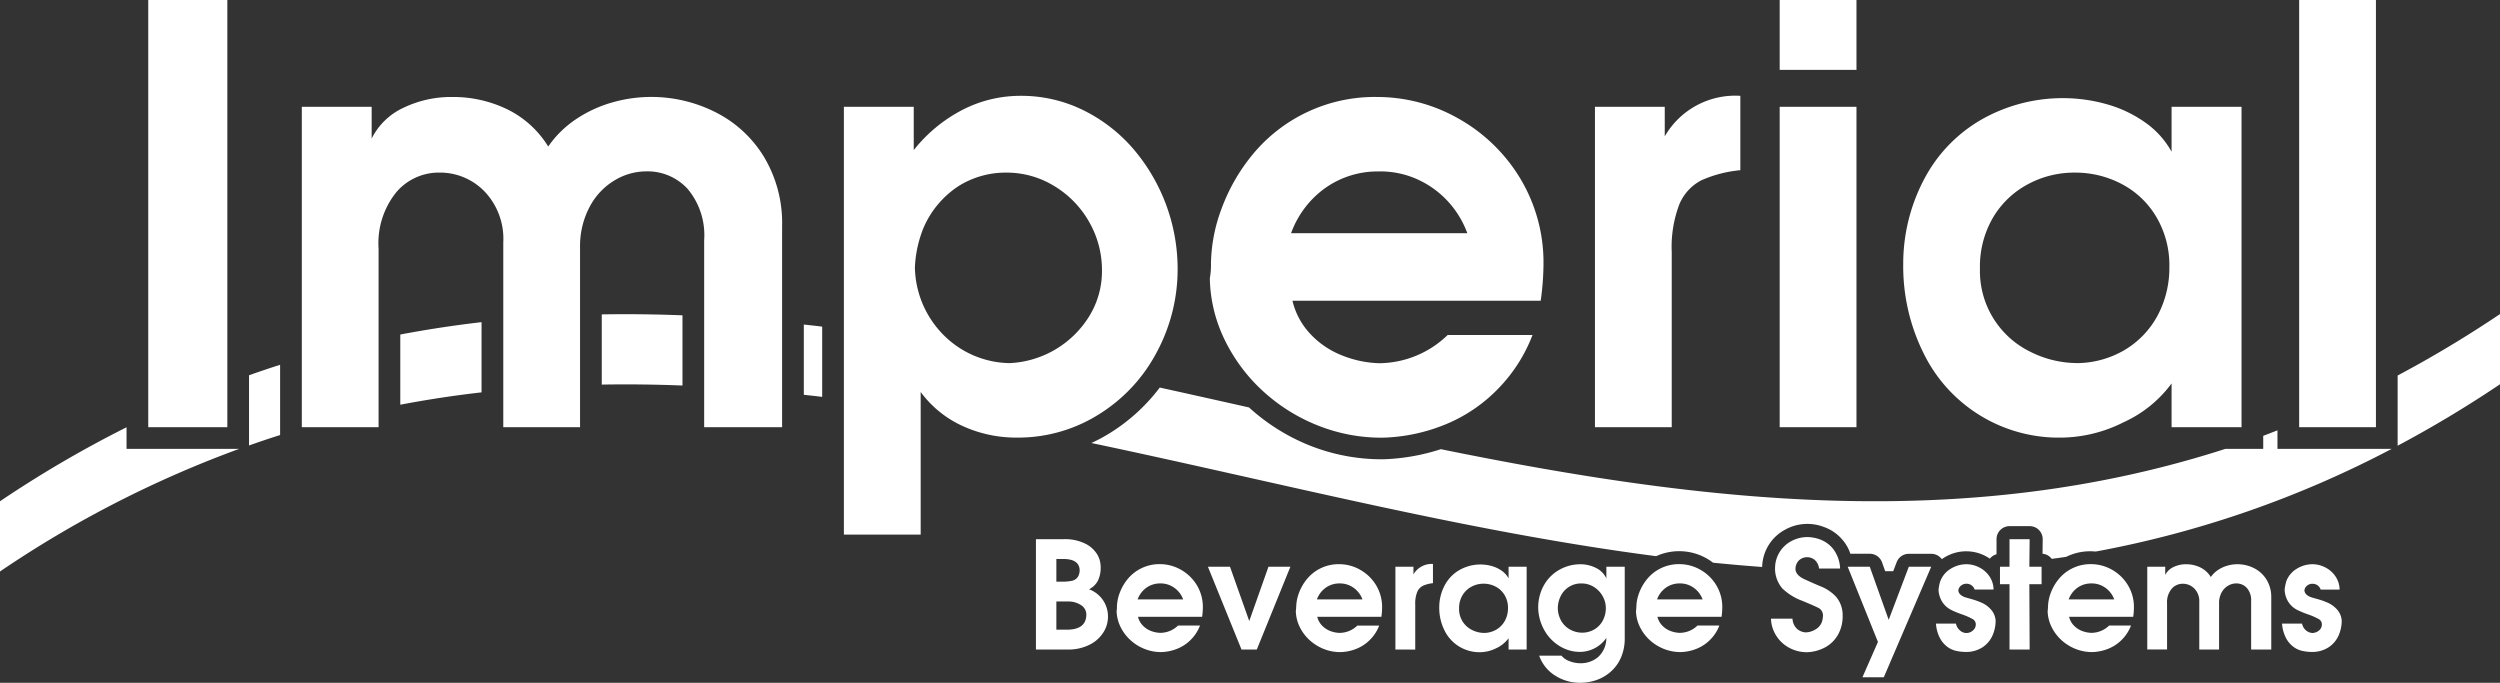 <?xml version="1.0" encoding="utf-8"?><svg xmlns="http://www.w3.org/2000/svg" width="240" height="65.547" viewBox="0 0 240 65.547"><rect x="0" y="0" width="240" height="65.547" fill="#333333" stroke="none"/><defs><style>.cls-1{fill:#fff}</style></defs><path d="M14.232 0h7.592v41.011h-7.592V0zM28.974 10.253h6.705V13.3a6.42 6.42 0 013.039-2.947 10.571 10.571 0 014.711-1.043 11.926 11.926 0 015.247 1.173 9.517 9.517 0 013.953 3.584 9.93 9.93 0 012.632-2.6 12.179 12.179 0 013.455-1.616 13.647 13.647 0 019.9.886 11.458 11.458 0 014.684 4.254 12.35 12.35 0 011.782 6.743v19.277H67.6V23.055a6.908 6.908 0 00-1.589-4.923 5.213 5.213 0 00-3.953-1.681 5.918 5.918 0 00-3.067.868 6.455 6.455 0 00-2.391 2.549 8.043 8.043 0 00-.915 3.9v17.243h-7.37V23.268a6.59 6.59 0 00-1.81-4.9 5.95 5.95 0 00-4.341-1.8 5.364 5.364 0 00-4.111 1.875 7.8 7.8 0 00-1.709 5.431v17.137h-7.37V10.253zM81.013 51.32V10.253h6.706v4.156a14.4 14.4 0 014.693-3.87 12.121 12.121 0 015.56-1.339 13.434 13.434 0 016 1.367 15.157 15.157 0 014.821 3.722 17.744 17.744 0 014.259 11.482 16.816 16.816 0 01-2 8.035 15.531 15.531 0 01-5.551 5.967 14.568 14.568 0 01-7.916 2.236 12.326 12.326 0 01-5.145-1.1 10.267 10.267 0 01-4.055-3.279v13.69zm7.658-29.484a11.437 11.437 0 00-.841 3.815 9.441 9.441 0 002.7 6.456 9.123 9.123 0 006.392 2.753 9.5 9.5 0 007.648-4.508 8.239 8.239 0 001.219-4.36 9.288 9.288 0 00-1.228-4.683 9.422 9.422 0 00-3.362-3.454 8.7 8.7 0 00-4.609-1.284 8.509 8.509 0 00-4.554 1.284 9.049 9.049 0 00-3.362 3.981zM116.252 25.327a15.569 15.569 0 011-5.246 17.843 17.843 0 013-5.247 15.185 15.185 0 0112.017-5.523 15.75 15.75 0 017.639 2.013 16.154 16.154 0 015.976 5.709 15.656 15.656 0 012.291 8.4 25.87 25.87 0 01-.268 3.436h-23.832A6.989 6.989 0 00125.738 32a8.25 8.25 0 002.974 2.069 10.35 10.35 0 003.667.8 9.549 9.549 0 006.595-2.707h8.147a15.052 15.052 0 01-3.159 5.007 14.88 14.88 0 01-4.932 3.463 17.046 17.046 0 01-6.328 1.386 16.475 16.475 0 01-6.373-1.247 17.071 17.071 0 01-5.32-3.445 16.322 16.322 0 01-3.566-4.97 13.98 13.98 0 01-1.3-5.634 7.3 7.3 0 00.111-1.386zm16.127-8.867a8.675 8.675 0 00-5.5 1.847 9.185 9.185 0 00-2.937 4.083h16.922a9.2 9.2 0 00-1.617-2.78 9.032 9.032 0 00-2.882-2.254 8.635 8.635 0 00-3.99-.9zM153.116 41.011V10.253h6.7v2.836a7.81 7.81 0 017.256-3.889v7.14a11.844 11.844 0 00-3.722.96 4.577 4.577 0 00-2.134 2.319 11.5 11.5 0 00-.729 4.6v16.792zM170.85 0h7.371v6.706h-7.371V0zm0 10.253h7.371v30.758h-7.371V10.253zM182.71 25.327a17.348 17.348 0 012.392-8.812 14.211 14.211 0 015.69-5.348 15.822 15.822 0 017.214-1.746 15.421 15.421 0 014.295.6 11.893 11.893 0 013.677 1.764 8.4 8.4 0 012.493 2.78v-4.312h6.716v30.758h-6.716v-4.2a11.743 11.743 0 01-4.618 3.731 13.55 13.55 0 01-5.958 1.469 14.447 14.447 0 01-13.273-8.184 18.751 18.751 0 01-1.912-8.5zm16.682 9.533a9.165 9.165 0 004.581-1.266 8.555 8.555 0 003.159-3.307 9.7 9.7 0 001.127-4.636 9.109 9.109 0 00-1.259-4.84 8.379 8.379 0 00-3.325-3.15 9.542 9.542 0 00-4.517-1.09 9.355 9.355 0 00-4.5 1.127 8.541 8.541 0 00-3.335 3.2 9.3 9.3 0 00-1.247 4.877 8.62 8.62 0 004.9 8.026 10.013 10.013 0 004.415 1.054zM220.72 0h7.37v41.011h-7.37V0z" class="cls-1"/><path d="M57.77 30.181v6.74q3.873-.066 7.748.09v-6.74q-3.874-.153-7.748-.09zM38.428 32.113v6.74q3.9-.744 7.8-1.186v-6.74q-3.897.449-7.8 1.186zM77.167 31.156V37.9c.588.065 1.175.125 1.763.2v-6.74c-.588-.079-1.175-.139-1.763-.204zM12.148 41.019A109.309 109.309 0 000 48.122v6.74a105.029 105.029 0 0122.956-11.768H12.148zM23.907 36.024v6.74c1-.349 1.989-.69 2.984-1V35.02c-.991.314-1.991.655-2.984 1.004zM240 30.149a110.805 110.805 0 01-9.827 5.9v6.74a110.805 110.805 0 009.827-5.9zM171.378 50.844a4.409 4.409 0 013.741-.245 4.126 4.126 0 011.792 1.261 3.861 3.861 0 01.724 1.3h1.865a1.251 1.251 0 011.178.831l.3.844h.773l.328-.863a1.249 1.249 0 011.168-.807h2.153a1.25 1.25 0 011.01.514c.066-.046.135-.09.206-.134a4 4 0 014.41.086 1.257 1.257 0 01.641-.421v-1.45a1.249 1.249 0 011.249-1.25h1.933a1.246 1.246 0 011.249 1.263l-.014 1.388a1.234 1.234 0 01.884.491c.468-.068.936-.123 1.4-.2l.022-.013a5.2 5.2 0 012.8-.49 100.159 100.159 0 0028.41-9.855h-10.964v-1.78c-.455.174-.911.358-1.366.525v1.255h-3.641c-25.1 8.093-50.206 5.142-75.309.028a19.906 19.906 0 01-5.542.969h-.011a18.681 18.681 0 01-7.237-1.405 19.3 19.3 0 01-5.626-3.572q-4.284-.963-8.567-1.91a17.638 17.638 0 01-4.731 4.335 16.626 16.626 0 01-1.831.99c18.072 3.8 36.144 8.522 54.216 10.863a5.339 5.339 0 015.464.627q2.357.238 4.712.41a4.162 4.162 0 012.211-3.585zM99.45 51.76h2.691a4.442 4.442 0 011.957.389 2.78 2.78 0 011.184.995 2.344 2.344 0 01.381 1.267 2.811 2.811 0 01-.286 1.379 1.94 1.94 0 01-.83.78 2.773 2.773 0 011.818 2.677 2.81 2.81 0 01-.427 1.442 3.3 3.3 0 01-1.315 1.193 4.517 4.517 0 01-2.152.472H99.45V51.76zm1.961 1.9v2.18h.556a4.343 4.343 0 00.919-.079.934.934 0 00.558-.334 1.215 1.215 0 00.2-.763c-.055-.666-.578-1-1.563-1zm0 4.08v2.71h1q1.88 0 1.878-1.475a1.072 1.072 0 00-.527-.894 2.171 2.171 0 00-1.236-.337zM107.224 58.3a4.023 4.023 0 01.258-1.356 4.605 4.605 0 01.775-1.355 3.885 3.885 0 011.308-1.031 3.933 3.933 0 011.8-.4 4.068 4.068 0 011.973.52 4.171 4.171 0 011.544 1.475 4.041 4.041 0 01.592 2.171 6.609 6.609 0 01-.07.888h-6.156a1.8 1.8 0 00.43.806 2.119 2.119 0 00.768.535 2.689 2.689 0 00.947.2 2.466 2.466 0 001.7-.7h2.107a3.9 3.9 0 01-.816 1.293 3.843 3.843 0 01-1.275.895 4.4 4.4 0 01-1.634.358 4.271 4.271 0 01-1.647-.322 4.418 4.418 0 01-1.374-.89 4.215 4.215 0 01-.921-1.284 3.61 3.61 0 01-.337-1.456 1.8 1.8 0 00.029-.357zm4.166-2.291a2.246 2.246 0 00-1.42.477 2.38 2.38 0 00-.758 1.055h4.371a2.383 2.383 0 00-.417-.719 2.356 2.356 0 00-.745-.582 2.232 2.232 0 00-1.031-.231zM115.96 54.408h2.119l1.849 5.212 1.844-5.212h2.105l-3.224 7.946h-1.469l-3.224-7.946zM124.435 58.3a4.023 4.023 0 01.258-1.356 4.627 4.627 0 01.775-1.355 3.923 3.923 0 013.105-1.427 4.063 4.063 0 011.973.52 4.163 4.163 0 011.544 1.475 4.041 4.041 0 01.592 2.171 6.762 6.762 0 01-.069.888h-6.156a1.794 1.794 0 00.429.806 2.128 2.128 0 00.768.535 2.69 2.69 0 00.948.2 2.462 2.462 0 001.7-.7h2.1a3.885 3.885 0 01-.816 1.293 3.838 3.838 0 01-1.274.895 4.4 4.4 0 01-1.635.358 4.266 4.266 0 01-1.646-.322 4.434 4.434 0 01-1.375-.89 4.232 4.232 0 01-.921-1.284 3.609 3.609 0 01-.336-1.456 1.884 1.884 0 00.028-.357zm4.167-2.291a2.242 2.242 0 00-1.42.477 2.375 2.375 0 00-.759 1.055h4.371a2.383 2.383 0 00-.417-.719 2.356 2.356 0 00-.745-.582 2.228 2.228 0 00-1.03-.231zM133.959 62.354v-7.946h1.732v.733a2.016 2.016 0 011.873-1v1.845a3.042 3.042 0 00-.962.248 1.183 1.183 0 00-.551.6 2.974 2.974 0 00-.188 1.188v4.338zM138.168 58.3a4.474 4.474 0 01.618-2.277 3.659 3.659 0 011.47-1.381 4.078 4.078 0 011.863-.451 3.974 3.974 0 011.11.155 3.06 3.06 0 01.949.456 2.158 2.158 0 01.645.718v-1.112h1.734v7.946h-1.734v-1.085a3.039 3.039 0 01-1.194.964 3.5 3.5 0 01-1.538.379 3.731 3.731 0 01-3.429-2.114 4.833 4.833 0 01-.494-2.2zm4.309 2.462a2.355 2.355 0 001.183-.327 2.213 2.213 0 00.817-.854 2.509 2.509 0 00.291-1.2 2.352 2.352 0 00-.325-1.25 2.161 2.161 0 00-.859-.814 2.46 2.46 0 00-1.167-.282 2.415 2.415 0 00-1.162.292 2.209 2.209 0 00-.861.828 2.394 2.394 0 00-.322 1.259 2.228 2.228 0 001.264 2.074 2.6 2.6 0 001.141.272zM147.671 58.188a4.3 4.3 0 01.654-2.188 3.874 3.874 0 011.506-1.372 4.072 4.072 0 011.849-.458 3.3 3.3 0 011.547.358 2.1 2.1 0 01.985 1v-1.12h1.763v6.861a4.593 4.593 0 01-.348 1.825 3.85 3.85 0 01-.962 1.358 4.118 4.118 0 01-1.376.823 4.742 4.742 0 01-1.594.272 4.426 4.426 0 01-2.387-.68 3.713 3.713 0 01-1.548-1.926h2.14a1.738 1.738 0 00.756.523 2.813 2.813 0 001.062.207 2.573 2.573 0 001.7-.594 2.457 2.457 0 00.79-1.837 3.074 3.074 0 01-1.138 1 3.114 3.114 0 01-1.422.341 3.688 3.688 0 01-1.914-.551 4.149 4.149 0 01-1.494-1.56 4.557 4.557 0 01-.573-2.284zm4.164 2.548a2.281 2.281 0 001.253-.331 2.152 2.152 0 00.8-.871 2.505 2.505 0 00.272-1.146 2.328 2.328 0 00-.31-1.166 2.452 2.452 0 00-.845-.881 2.181 2.181 0 00-1.167-.329 2.16 2.16 0 00-2.021 1.233 2.663 2.663 0 00-.267 1.174 2.514 2.514 0 00.3 1.132 2.176 2.176 0 00.8.839 2.379 2.379 0 001.2.346zM157.09 58.3a4.021 4.021 0 01.257-1.356 4.609 4.609 0 01.776-1.355 3.891 3.891 0 011.307-1.031 3.933 3.933 0 011.8-.4 4.063 4.063 0 011.973.52 4.163 4.163 0 011.544 1.475 4.041 4.041 0 01.592 2.171 6.762 6.762 0 01-.069.888h-6.156a1.8 1.8 0 00.429.806 2.132 2.132 0 00.769.535 2.684 2.684 0 00.947.2 2.462 2.462 0 001.7-.7h2.1a3.885 3.885 0 01-.816 1.293 3.838 3.838 0 01-1.274.895 4.4 4.4 0 01-1.635.358 4.27 4.27 0 01-1.646-.322 4.434 4.434 0 01-1.375-.89 4.212 4.212 0 01-.92-1.284 3.594 3.594 0 01-.337-1.456 1.875 1.875 0 00.029-.357zm4.166-2.291a2.244 2.244 0 00-1.42.477 2.375 2.375 0 00-.759 1.055h4.372a2.409 2.409 0 00-.418-.719 2.363 2.363 0 00-.744-.582 2.235 2.235 0 00-1.031-.231z" class="cls-1"/><path d="M170.407 54.58a2.935 2.935 0 011.563-2.634 3.265 3.265 0 011.572-.387 3.7 3.7 0 011.176.225 2.888 2.888 0 011.248.894 3.267 3.267 0 01.685 1.9h-2.023a1.269 1.269 0 00-.4-.813 1.153 1.153 0 00-1.539.04 1.188 1.188 0 00-.322.888c.043.362.332.67.871.918s1.076.485 1.611.707a4.014 4.014 0 011.4.959 2.69 2.69 0 01.644 1.8 3.584 3.584 0 01-.489 1.932 3.149 3.149 0 01-1.267 1.177 3.987 3.987 0 01-1.649.427 3.568 3.568 0 01-1.725-.427 3.308 3.308 0 01-1.248-1.165 3.221 3.221 0 01-.5-1.63h2.064a1.43 1.43 0 00.424.969 1.366 1.366 0 00.864.349 1.9 1.9 0 00.936-.294 1.364 1.364 0 00.582-.663 1.988 1.988 0 00.115-.562.821.821 0 00-.362-.794c-.241-.132-.783-.373-1.63-.721a5.511 5.511 0 01-1.9-1.181 2.945 2.945 0 01-.706-1.914zM180.283 61.624l-2.904-7.216h2.119l1.816 5.097 1.932-5.097h2.15l-4.552 10.609h-2.05l1.489-3.393zM186.244 55.869a2.347 2.347 0 011.018-1.263 2.868 2.868 0 011.5-.441 2.694 2.694 0 011.255.31 2.587 2.587 0 01.978.869 2.283 2.283 0 01.387 1.253h-1.816a.805.805 0 00-.8-.557.781.781 0 00-.511.184.65.65 0 00-.255.476q.049.4.587.615c.043.019.265.084.661.194a6.933 6.933 0 011.052.381 2.631 2.631 0 01.838.63 1.787 1.787 0 01.441 1.043 3.484 3.484 0 01-.317 1.482 2.61 2.61 0 01-.971 1.114 2.854 2.854 0 01-1.589.427 4.282 4.282 0 01-.845-.088 2.2 2.2 0 01-.971-.449 2.5 2.5 0 01-.709-.909 3.489 3.489 0 01-.324-1.274h1.918a1.141 1.141 0 00.38.652.919.919 0 001.259 0 .742.742 0 00.265-.6.565.565 0 00-.315-.494 6.239 6.239 0 00-1-.441 9.221 9.221 0 01-.947-.382 2.21 2.21 0 01-.981-.859 2.392 2.392 0 01-.332-1.117 3.952 3.952 0 01.144-.758zM192.913 54.408V51.76h1.933l-.029 2.648h1.174v1.676h-1.174l.029 6.27h-1.933v-6.27h-.916v-1.676h.916zM196.607 58.3a4.021 4.021 0 01.257-1.356 4.609 4.609 0 01.776-1.355 3.885 3.885 0 011.308-1.031 3.929 3.929 0 011.8-.4 4.069 4.069 0 011.974.52 4.168 4.168 0 011.543 1.475 4.041 4.041 0 01.592 2.171 6.762 6.762 0 01-.069.888h-6.156a1.8 1.8 0 00.429.806 2.132 2.132 0 00.769.535 2.684 2.684 0 00.947.2 2.466 2.466 0 001.7-.7h2.1a3.885 3.885 0 01-.816 1.293 3.828 3.828 0 01-1.274.895 4.4 4.4 0 01-1.635.358 4.27 4.27 0 01-1.646-.322 4.418 4.418 0 01-1.374-.89 4.2 4.2 0 01-.921-1.284 3.594 3.594 0 01-.337-1.456 1.875 1.875 0 00.029-.357zm4.166-2.291a2.244 2.244 0 00-1.42.477 2.375 2.375 0 00-.759 1.055h4.372a2.409 2.409 0 00-.418-.719 2.363 2.363 0 00-.744-.582 2.232 2.232 0 00-1.031-.231zM206.13 54.408h1.732v.792a1.655 1.655 0 01.785-.761 2.728 2.728 0 011.217-.27 3.073 3.073 0 011.355.3 2.459 2.459 0 011.022.926 2.57 2.57 0 01.68-.671 3.148 3.148 0 01.892-.417 3.522 3.522 0 012.558.229 2.958 2.958 0 011.21 1.1 3.183 3.183 0 01.46 1.741v4.98h-1.932v-4.641a1.781 1.781 0 00-.411-1.272 1.346 1.346 0 00-1.021-.435 1.534 1.534 0 00-.792.225 1.667 1.667 0 00-.618.658 2.072 2.072 0 00-.236 1.007v4.455h-1.9V57.77a1.7 1.7 0 00-.468-1.264 1.541 1.541 0 00-1.122-.466 1.388 1.388 0 00-1.062.485 2.017 2.017 0 00-.441 1.4v4.426h-1.9v-7.943zM219.461 55.869a2.353 2.353 0 011.019-1.263 2.868 2.868 0 011.5-.441 2.694 2.694 0 011.255.31 2.587 2.587 0 01.978.869 2.291 2.291 0 01.387 1.256h-1.816a.805.805 0 00-.8-.557.781.781 0 00-.511.184.647.647 0 00-.248.473q.049.4.587.615c.043.019.265.084.661.194a6.933 6.933 0 011.052.381 2.631 2.631 0 01.838.63 1.787 1.787 0 01.441 1.043 3.484 3.484 0 01-.317 1.482 2.61 2.61 0 01-.971 1.114 2.855 2.855 0 01-1.59.427 4.28 4.28 0 01-.844-.088 2.2 2.2 0 01-.971-.449 2.5 2.5 0 01-.709-.909 3.509 3.509 0 01-.325-1.274h1.919a1.146 1.146 0 00.379.652 1.076 1.076 0 00.606.25 1.063 1.063 0 00.654-.248.742.742 0 00.265-.6.565.565 0 00-.315-.494 6.239 6.239 0 00-1-.441 9.221 9.221 0 01-.947-.382 2.21 2.21 0 01-.981-.859 2.392 2.392 0 01-.332-1.117 4.032 4.032 0 01.143-.758z" class="cls-1"/></svg>